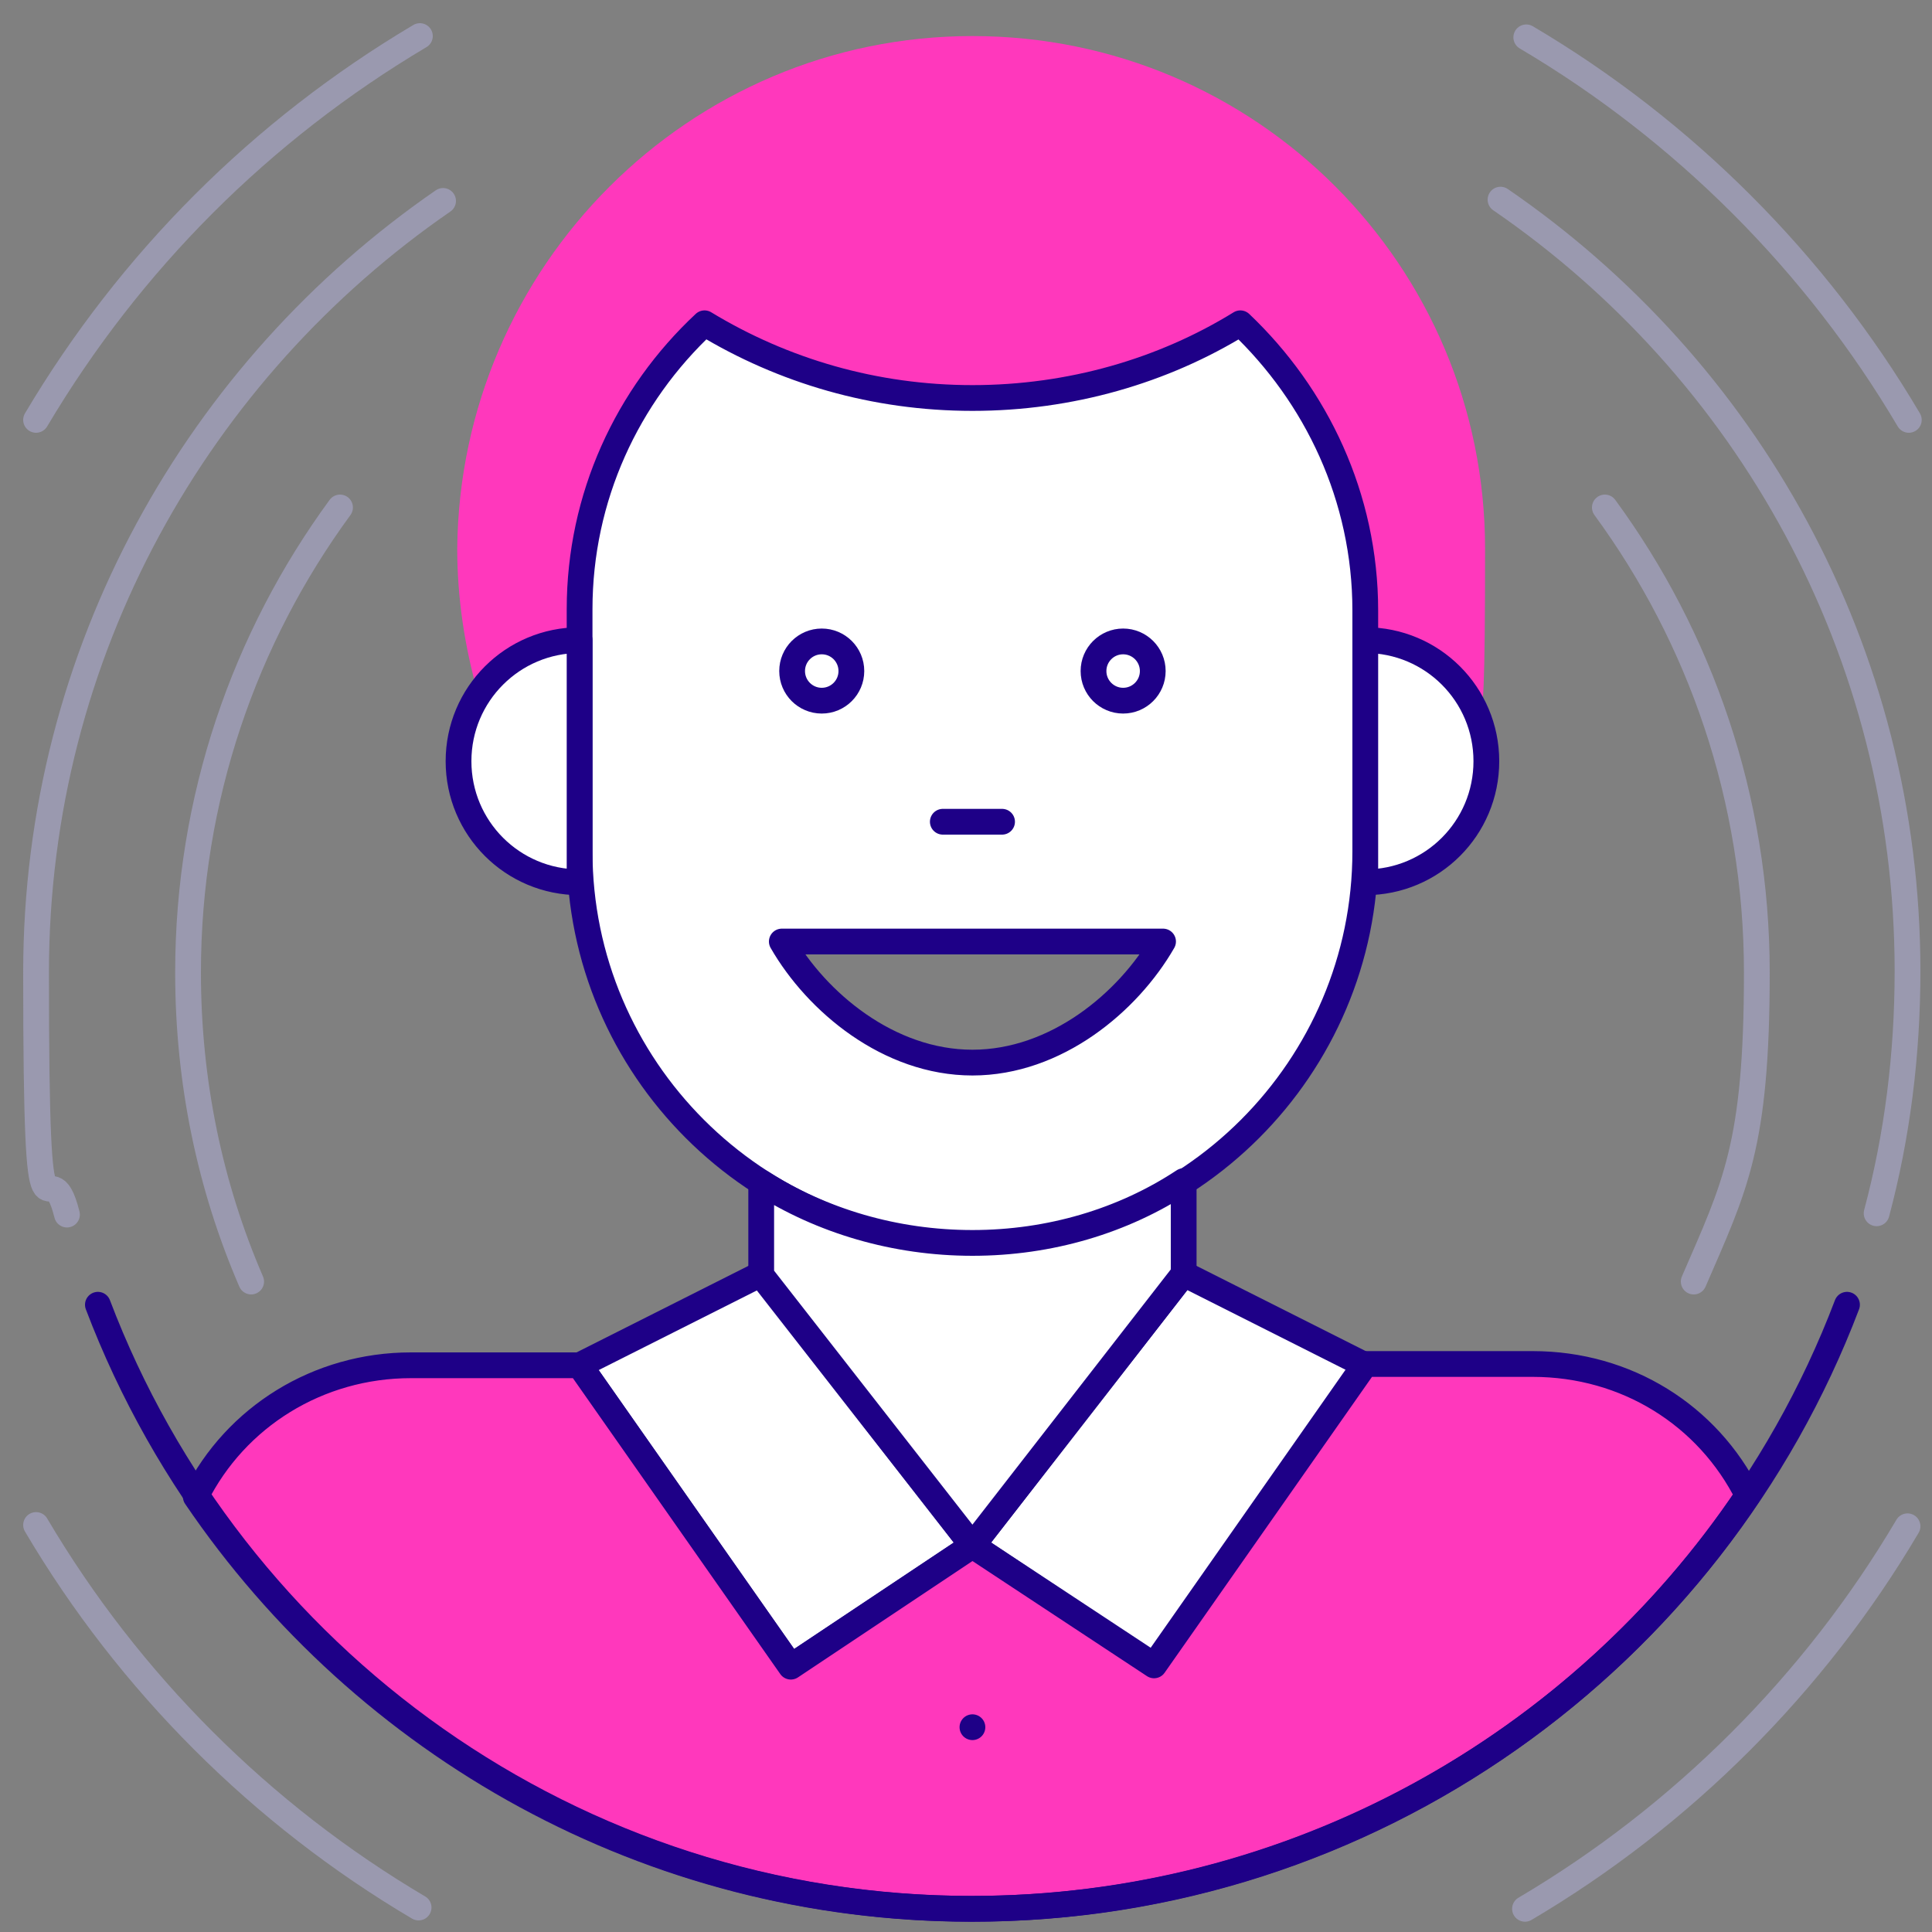 <?xml version="1.0" encoding="UTF-8"?>
<svg id="Calque_2" xmlns="http://www.w3.org/2000/svg" version="1.1" xmlns:xlink="http://www.w3.org/1999/xlink" viewBox="0 0 150 150">
  <rect x="0" y="0" width="150" height="150" fill="#808080" stroke="none"/>
  <!-- Generator: Adobe Illustrator 29.3.1, SVG Export Plug-In . SVG Version: 2.1.0 Build 151)  -->
  <defs>
    <style>
      .st0, .st1, .st2, .st3 {
        fill: #fff;
      }

      .st0, .st4 {
        display: none;
      }

      .st0, .st2 {
        fill-opacity: 0;
      }

      .st5, .st6 {
        fill: #ff38bc;
      }

      .st5, .st6, .st1, .st3 {
        fill-rule: evenodd;
      }

      .st7, .st6, .st1, .st3, .st8, .st9 {
        stroke-linecap: round;
        stroke-linejoin: round;
      }

      .st7, .st6, .st1, .st3, .st9 {
        stroke: #1e0087;
      }

      .st7, .st6, .st3 {
        stroke-width: 2px;
      }

      .st7, .st8, .st9 {
        fill: none;
      }

      .st1, .st8, .st9 {
        stroke-width: 2px;
      }

      .st8 {
        stroke: #9a99af;
      }
    </style>
  </defs>
  <g class="st4">
    <rect class="st2" y="0" width="150" height="150"/>
    <path class="st5" d="M75,2.3c22,0,39.8,17.8,39.8,39.8s-.6,7.6-1.6,11.2c-1.7-2.5-4.5-4.1-7.8-4.1v-2.3c0-8.8-3.7-16.7-9.7-22.2-6,3.7-13.2,5.8-20.8,5.8s-14.7-2.1-20.8-5.8c-6,5.6-9.7,13.5-9.7,22.2v2.3c-3.2,0-6.1,1.6-7.8,4.1-1-3.5-1.6-7.3-1.6-11.2.2-21.9,18-39.8,40-39.8h0ZM105.5,67.9h0v-2.1,2.1h0ZM44.5,65.7c0,.8,0,1.5,0,2.2h0v-2.2Z"/>
    <path class="st1" d="M95.8,24.6c-6,3.7-13.2,5.8-20.8,5.8s-14.7-2.1-20.8-5.8c-6,5.6-9.7,13.5-9.7,22.2v18.8c0,16.8,13.7,30.5,30.5,30.5s30.5-13.7,30.5-30.5v-18.7c0-8.8-3.8-16.7-9.7-22.3ZM75,82c-6.5,0-12.1-4.7-14.8-9.4h29.6c-2.7,4.7-8.3,9.4-14.8,9.4Z"/>
    <path class="st3" d="M105.5,51.5h0v16.5c5.2,0,9.4-4.2,9.4-9.4s-4.2-9.4-9.4-9.4v2.3h0ZM44.5,51.5h0v16.5c-5.2,0-9.4-4.2-9.4-9.4s4.2-9.4,9.4-9.4v2.3Z"/>
    <circle class="st7" cx="63.3" cy="51.6" r="2.3"/>
    <circle class="st7" cx="86.7" cy="51.6" r="2.3"/>
    <polygon class="st7" points="91.4 98.4 75 119.5 89.1 128.9 105.5 105.5 91.4 98.4"/>
    <polygon class="st7" points="58.6 98.4 75 119.5 60.9 128.9 44.5 105.5 58.6 98.4"/>
    <path class="st3" d="M58.6,91.3v7.2l16.4,21,16.4-21.1v-7.2c-4.7,3.1-10.4,4.9-16.4,4.9s-11.7-1.8-16.4-4.8Z"/>
    <path class="st3" d="M135.2,115.6c-3.1-6.2-9.4-10.2-16.7-10.2h-13.1l-16.4,23.4-14-9.3-14.1,9.4-16.4-23.4h-13.1c-7.2,0-13.6,4-16.7,10.2,13.1,19.3,35.2,32,60.2,32,25.2,0,47.3-12.7,60.3-32.1Z"/>
    <path d="M75,133.6h0Z"/>
    <path d="M124.1,38.9c7.4,10.1,11.8,22.6,11.8,36.1s-1.7,16.6-4.9,24M19,99c-3.2-7.4-4.9-15.5-4.9-24,0-13.5,4.4-26,11.8-36.1"/>
    <line class="st7" x1="72.7" y1="63.3" x2="77.3" y2="63.3"/>
    <path d="M32.1,2.3C19.8,9.6,9.6,19.8,2.3,32.1M2.3,117.9c7.2,12.2,17.5,22.5,29.7,29.7M117.9,147.7c12.2-7.2,22.5-17.5,29.7-29.7M147.7,32.1c-7.2-12.2-17.5-22.5-29.7-29.7"/>
    <path d="M145.2,93.8c1.6-6,2.4-12.3,2.4-18.8,0-24.9-12.5-46.8-31.6-59.9M33.9,15.1C14.9,28.2,2.3,50.1,2.3,75s.9,12.8,2.4,18.8"/>
    <path d="M7.1,100.8c10.4,27.4,36.9,46.9,67.9,46.9s57.5-19.5,67.9-46.9"/>
  </g>
  <g>
    <rect class="st0" x=".5" y=".5" width="150" height="150"/>
    <path class="st5" d="M75.5,2.8c22,0,39.8,17.8,39.8,39.8s-.6,7.6-1.6,11.2c-1.7-2.5-4.5-4.1-7.8-4.1v-2.3c0-8.8-3.7-16.7-9.7-22.2-6,3.7-13.2,5.8-20.8,5.8s-14.7-2.1-20.8-5.8c-6,5.6-9.7,13.5-9.7,22.2v2.3c-3.2,0-6.1,1.6-7.8,4.1-1-3.5-1.6-7.3-1.6-11.2.2-21.9,18-39.8,40-39.8h0ZM106,68.4h0c0-.6,0-1.4,0-2.1v2.1h0ZM45,66.2c0,.8,0,1.5,0,2.2h0s0-2.2,0-2.2Z"/>
    <path class="st1" d="M96.3,25.1c-6,3.7-13.2,5.8-20.8,5.8s-14.7-2.1-20.8-5.8c-6,5.6-9.7,13.5-9.7,22.2v18.8c0,16.8,13.7,30.5,30.5,30.5s30.5-13.7,30.5-30.5v-18.7c0-8.8-3.8-16.7-9.7-22.3ZM75.5,82.5c-6.5,0-12.1-4.7-14.8-9.4h29.6c-2.7,4.7-8.3,9.4-14.8,9.4Z"/>
    <path class="st3" d="M106,52h0v16.5c5.2,0,9.4-4.2,9.4-9.4s-4.2-9.4-9.4-9.4v2.3h0ZM45,52h0v16.5c-5.2,0-9.4-4.2-9.4-9.4s4.2-9.4,9.4-9.4v2.3Z"/>
    <circle class="st7" cx="63.8" cy="52.1" r="2.3"/>
    <circle class="st7" cx="87.2" cy="52.1" r="2.3"/>
    <polygon class="st3" points="91.9 98.9 75.5 120 89.6 129.4 106 106 91.9 98.9"/>
    <polygon class="st3" points="59.1 98.9 75.5 120 61.4 129.4 45 106 59.1 98.9"/>
    <path class="st3" d="M59.1,91.8v7.2l16.4,21,16.4-21.1v-7.2c-4.7,3.1-10.4,4.8-16.4,4.8-6,0-11.7-1.7-16.4-4.7Z"/>
    <path class="st6" d="M135.7,116.1c-3.1-6.2-9.4-10.2-16.7-10.2h-13l-16.4,23.4-14.1-9.3-14.1,9.4-16.4-23.4h-13.1c-7.2,0-13.6,4-16.7,10.2,13.1,19.3,35.2,32,60.2,32s47.3-12.7,60.3-32.1Z"/>
    <polygon class="st9" points="75.5 134.1 75.5 134.1 75.5 134.1 75.5 134.1"/>
    <path class="st8" d="M124.6,39.4c7.4,10.1,11.8,22.6,11.8,36.1s-1.7,16.6-4.9,24M19.5,99.5c-3.2-7.4-4.9-15.5-4.9-24,0-13.5,4.4-26,11.8-36.1"/>
    <line class="st7" x1="73.2" y1="63.8" x2="77.8" y2="63.8"/>
    <path class="st8" d="M32.6,2.8C20.3,10.1,10.1,20.3,2.8,32.6M2.8,118.4c7.2,12.2,17.5,22.5,29.7,29.7M118.4,148.2c12.2-7.2,22.5-17.5,29.7-29.7M148.2,32.6c-7.2-12.2-17.5-22.5-29.7-29.7"/>
    <path class="st8" d="M145.7,94.2c1.6-6,2.4-12.3,2.4-18.8,0-24.9-12.5-46.8-31.6-59.9M34.4,15.6C15.4,28.7,2.8,50.6,2.8,75.5s.9,12.8,2.4,18.8"/>
    <path class="st9" d="M7.6,101.3c10.4,27.4,36.9,46.9,67.9,46.9s57.5-19.5,67.9-46.9"/>
  </g>
</svg>